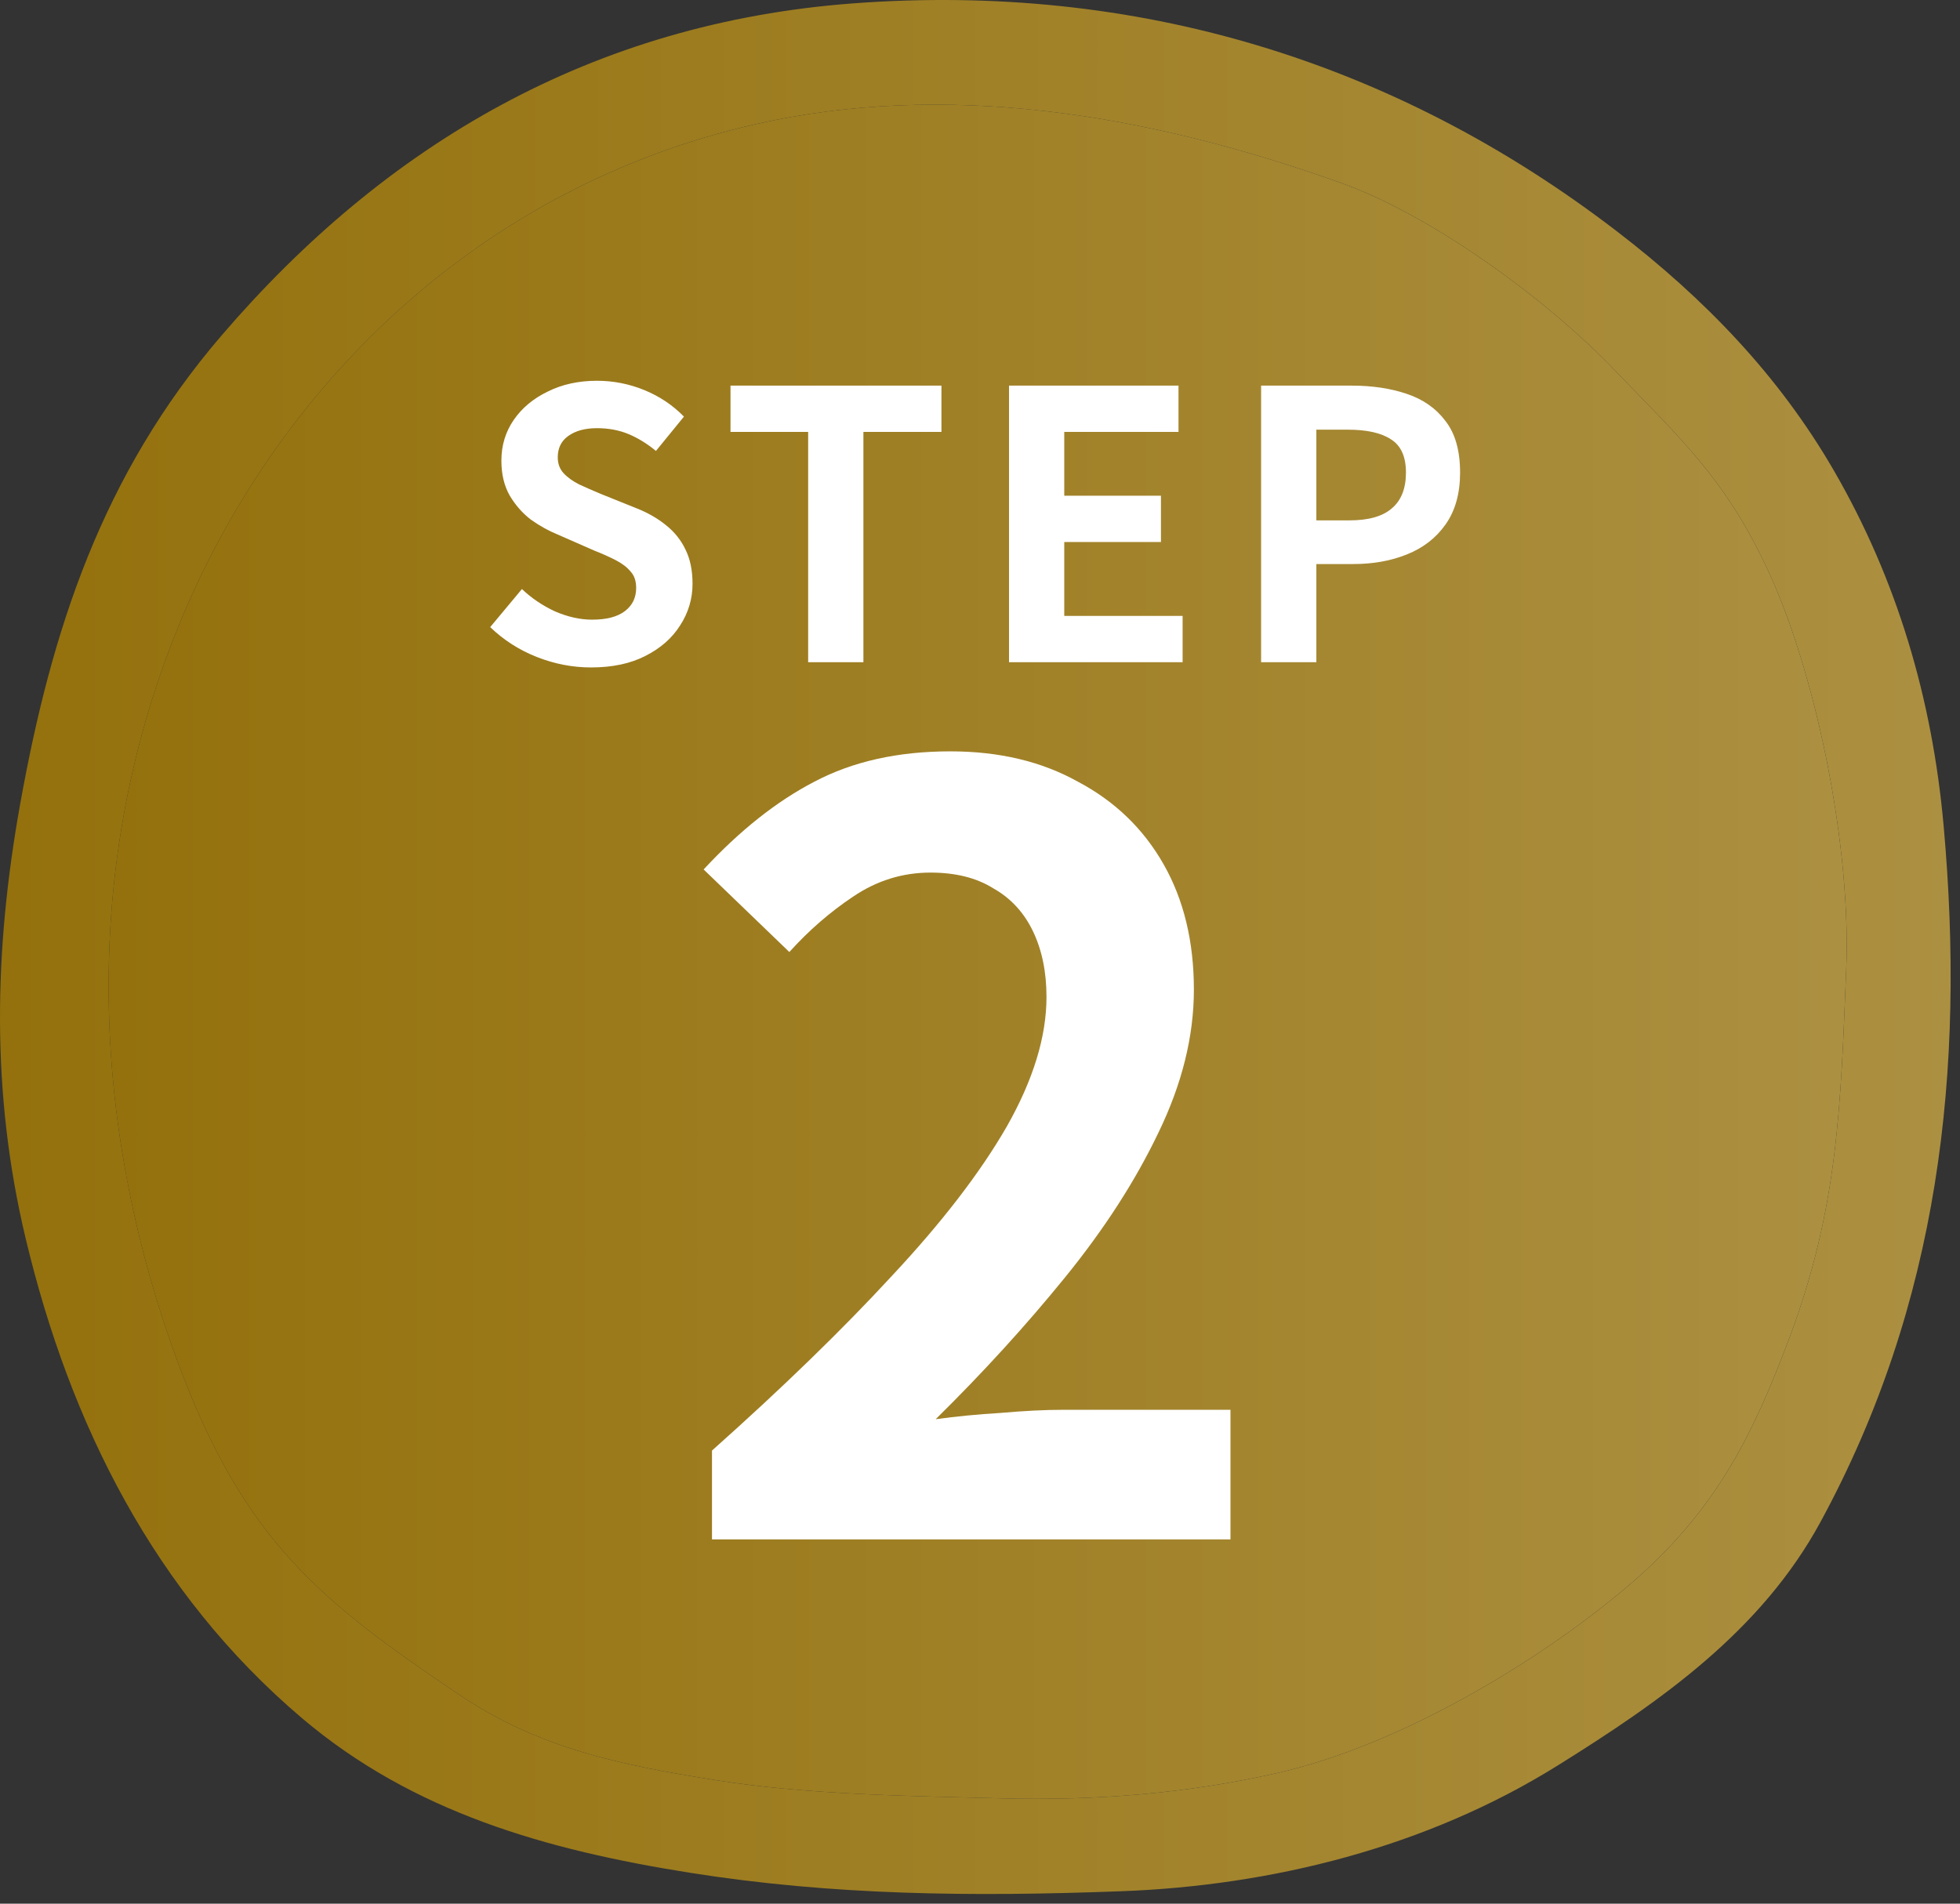 <svg width="105" height="102" viewBox="0 0 105 102" fill="none" xmlns="http://www.w3.org/2000/svg">
<rect x="0" y="0" width="105" height="102" fill="#333333" stroke="none"/>
<path d="M9.506 72.942C13.068 82.6 17.253 85.841 24.568 90.783C28.906 93.714 33.322 94.577 38.288 95.373C43.254 96.169 48.635 96.226 53.64 96.357C58.646 96.488 63.495 96.109 68.374 95.012C75.038 93.513 82.574 88.953 87.31 84.896C92.047 80.84 93.963 76.69 95.812 71.813C98.489 64.749 98.606 59.187 98.903 51.938C99.172 45.403 97.346 36.558 94.981 31.157C92.615 25.756 89.969 23.466 86.57 19.907C82.637 15.789 76.494 11.477 71.917 9.831C61.316 6.02 50.566 4.366 40.498 6.649C25.548 10.039 14.719 20.858 9.545 33.59C4.019 47.19 5.177 61.206 9.506 72.942Z" fill="url(#paint0_linear_250_30)"/>
<path d="M1.082 43.074C2.753 33.774 5.46 25.445 11.865 17.98C20.672 7.716 31.748 1.222 45.725 0.179C60.822 -0.946 74.689 3.239 86.606 12.384C91.354 16.027 95.308 20.147 98.233 25.195C101.627 31.053 103.509 37.427 104.122 44.236C105.301 57.354 103.879 69.868 97.52 81.559C94.333 87.417 88.96 91.157 83.461 94.589C76.402 98.994 68.108 101.035 60.072 101.334C52.037 101.634 44.616 101.558 36.956 100.344C29.297 99.129 22.136 97.113 16.181 92.063C8.266 85.349 3.749 76.292 1.378 66.374C-0.493 58.547 -0.326 50.908 1.082 43.074ZM9.507 72.942C13.069 82.601 17.253 85.841 24.569 90.784C28.907 93.714 33.323 94.578 38.289 95.374C43.255 96.169 48.636 96.226 53.641 96.357C58.646 96.488 63.496 96.109 68.375 95.012C75.038 93.513 82.575 88.953 87.311 84.897C92.048 80.84 93.964 76.69 95.812 71.814C98.49 64.749 98.606 59.187 98.904 51.938C99.173 45.403 97.347 36.558 94.981 31.157C92.616 25.756 89.97 23.466 86.571 19.907C82.638 15.789 76.495 11.477 71.918 9.831C61.317 6.021 50.567 4.366 40.499 6.649C25.549 10.039 14.72 20.858 9.546 33.59C4.019 47.19 5.177 61.206 9.507 72.942Z" fill="url(#paint1_linear_250_30)"/>
<path d="M31.66 35.762C30.674 35.762 29.707 35.575 28.76 35.202C27.814 34.829 26.98 34.295 26.26 33.602L27.96 31.562C28.48 32.055 29.073 32.455 29.74 32.762C30.42 33.055 31.08 33.202 31.72 33.202C32.493 33.202 33.08 33.049 33.48 32.742C33.88 32.435 34.08 32.022 34.08 31.502C34.08 31.129 33.98 30.835 33.78 30.622C33.593 30.395 33.334 30.195 33 30.022C32.667 29.849 32.28 29.675 31.84 29.502L29.88 28.642C29.387 28.442 28.907 28.175 28.44 27.842C27.987 27.495 27.607 27.062 27.3 26.542C27.007 26.022 26.86 25.402 26.86 24.682C26.86 23.869 27.08 23.142 27.52 22.502C27.96 21.862 28.567 21.355 29.34 20.982C30.113 20.595 30.994 20.402 31.98 20.402C32.86 20.402 33.707 20.569 34.52 20.902C35.334 21.235 36.04 21.709 36.64 22.322L35.14 24.162C34.673 23.775 34.187 23.475 33.68 23.262C33.173 23.049 32.607 22.942 31.98 22.942C31.34 22.942 30.827 23.082 30.44 23.362C30.067 23.629 29.88 24.009 29.88 24.502C29.88 24.849 29.987 25.135 30.2 25.362C30.413 25.589 30.694 25.789 31.04 25.962C31.387 26.122 31.767 26.289 32.18 26.462L34.12 27.242C34.72 27.482 35.24 27.782 35.68 28.142C36.133 28.502 36.48 28.935 36.72 29.442C36.974 29.949 37.1 30.562 37.1 31.282C37.1 32.082 36.88 32.822 36.44 33.502C36.014 34.182 35.394 34.729 34.58 35.142C33.78 35.555 32.807 35.762 31.66 35.762ZM43.294 35.482V23.142H39.134V20.662H50.434V23.142H46.254V35.482H43.294ZM54.054 35.482V20.662H63.134V23.142H57.014V26.562H62.194V29.042H57.014V33.002H63.354V35.482H54.054ZM67.559 35.482V20.662H72.419C73.512 20.662 74.492 20.809 75.359 21.102C76.239 21.395 76.932 21.882 77.439 22.562C77.959 23.229 78.219 24.149 78.219 25.322C78.219 26.442 77.959 27.369 77.439 28.102C76.932 28.822 76.246 29.355 75.379 29.702C74.526 30.049 73.566 30.222 72.499 30.222H70.519V35.482H67.559ZM70.519 27.882H72.299C73.312 27.882 74.066 27.669 74.559 27.242C75.066 26.815 75.319 26.175 75.319 25.322C75.319 24.469 75.052 23.875 74.519 23.542C73.999 23.195 73.226 23.022 72.199 23.022H70.519V27.882Z" fill="white"/>
<path d="M38.142 82.482V77.722C41.913 74.362 45.123 71.245 47.774 68.37C50.462 65.495 52.515 62.826 53.934 60.362C55.353 57.861 56.062 55.546 56.062 53.418C56.062 52.074 55.819 50.898 55.334 49.89C54.849 48.882 54.139 48.117 53.206 47.594C52.31 47.034 51.19 46.754 49.846 46.754C48.353 46.754 46.971 47.183 45.702 48.042C44.47 48.863 43.331 49.853 42.286 51.01L37.694 46.586C39.635 44.495 41.614 42.927 43.63 41.882C45.683 40.799 48.11 40.258 50.91 40.258C53.523 40.258 55.801 40.799 57.742 41.882C59.721 42.927 61.251 44.402 62.334 46.306C63.417 48.21 63.958 50.45 63.958 53.026C63.958 55.527 63.323 58.085 62.054 60.698C60.822 63.274 59.161 65.85 57.07 68.426C54.979 71.002 52.665 73.541 50.126 76.042C51.209 75.893 52.366 75.781 53.598 75.706C54.867 75.594 55.987 75.538 56.958 75.538H65.918V82.482H38.142Z" fill="white"/>
<defs>
<linearGradient id="paint0_linear_250_30" x1="98.93" y1="50.995" x2="5.818" y2="50.995" gradientUnits="userSpaceOnUse">
<stop stop-color="#AC9041"/>
<stop offset="1" stop-color="#94710C"/>
</linearGradient>
<linearGradient id="paint1_linear_250_30" x1="104.499" y1="50.741" x2="3.8147e-05" y2="50.741" gradientUnits="userSpaceOnUse">
<stop stop-color="#AC9041"/>
<stop offset="1" stop-color="#94710C"/>
</linearGradient>
</defs>
</svg>
